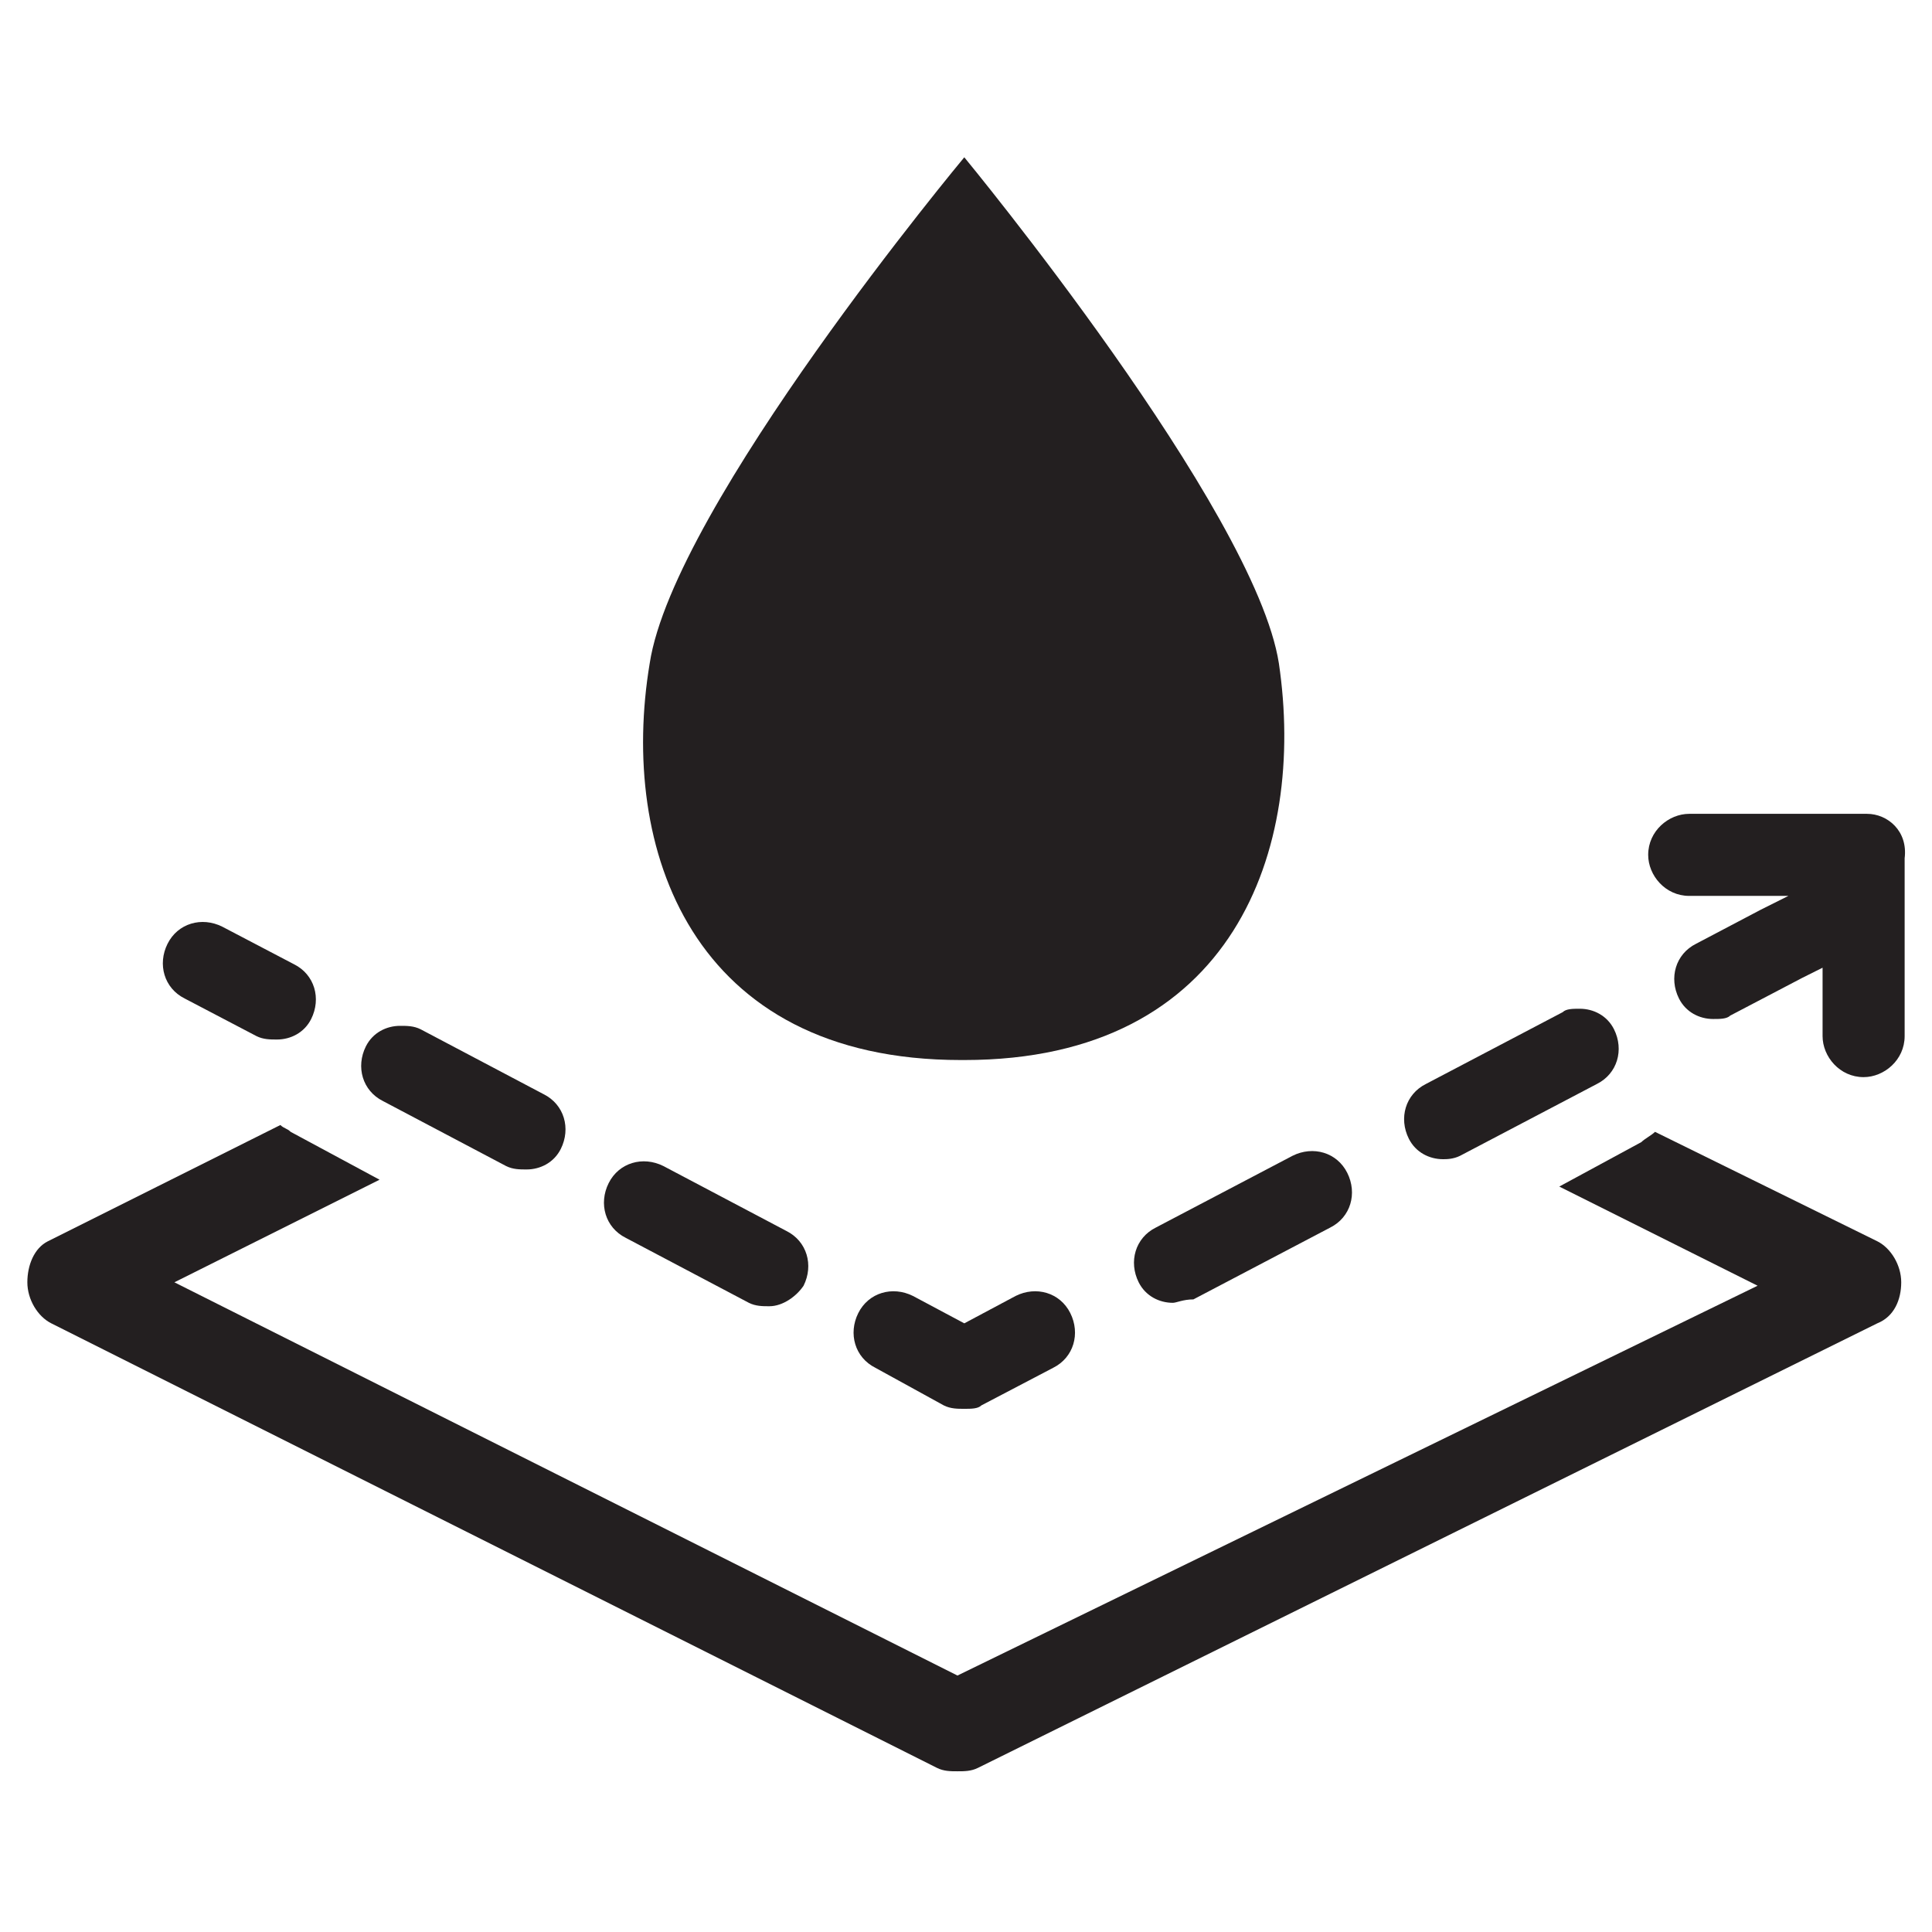 <?xml version="1.0" encoding="utf-8"?>
<!-- Generator: Adobe Illustrator 28.3.0, SVG Export Plug-In . SVG Version: 6.00 Build 0)  -->
<svg version="1.1" id="Layer_1" xmlns="http://www.w3.org/2000/svg" xmlns:xlink="http://www.w3.org/1999/xlink" x="0px" y="0px"
	 viewBox="0 0 56.5 56.5" style="enable-background:new 0 0 56.5 56.5;" xml:space="preserve">
<style type="text/css">
	.st0{fill:#231F20;}
</style>
<g>
	<g>
		<path class="st0" d="M28.2,41.2c-0.2,0-0.4,0-0.6-0.1L25.6,40c-0.6-0.3-0.8-1-0.5-1.6c0.3-0.6,1-0.8,1.6-0.5l1.5,0.8l1.5-0.8
			c0.6-0.3,1.3-0.1,1.6,0.5c0.3,0.6,0.1,1.3-0.5,1.6l-2.1,1.1C28.6,41.2,28.4,41.2,28.2,41.2z"/>
	</g>
	<path class="st0" d="M37.4,19.4c-0.7-4.5-9.2-14.8-9.2-14.8S19.7,14.8,19,19.4C18.1,24.8,20.2,31,28.1,31c0,0,0,0,0.1,0
		C36.1,31,38.2,24.8,37.4,19.4z"/>
	<path class="st0" d="M54.9,36.3l-6.5-3.2c-0.1,0.1-0.3,0.2-0.4,0.3l-2.4,1.3l5.8,2.9L28,49L5.1,37.5l6-3l-2.6-1.4
		c-0.1-0.1-0.2-0.1-0.3-0.2l-6.8,3.4C1,36.5,0.8,37,0.8,37.5s0.3,1,0.7,1.2l25.9,13c0.2,0.1,0.4,0.1,0.6,0.1c0.2,0,0.4,0,0.6-0.1
		l26.3-13c0.5-0.2,0.7-0.7,0.7-1.2S55.3,36.5,54.9,36.3z"/>
	<g>
		<path class="st0" d="M11.7,30c0.2,0,0.4,0,0.6,0.1l3.6,1.9c0.6,0.3,0.8,1,0.5,1.6c-0.2,0.4-0.6,0.6-1,0.6c-0.2,0-0.4,0-0.6-0.1
			l-3.6-1.9c-0.6-0.3-0.8-1-0.5-1.6C10.9,30.2,11.3,30,11.7,30"/>
	</g>
	<path class="st0" d="M22.5,38.2c-0.2,0-0.4,0-0.6-0.1l-3.6-1.9c-0.6-0.3-0.8-1-0.5-1.6c0.3-0.6,1-0.8,1.6-0.5l3.6,1.9
		c0.6,0.3,0.8,1,0.5,1.6C23.3,37.9,22.9,38.2,22.5,38.2z"/>
	<g>
		<path class="st0" d="M8.1,30.4c-0.2,0-0.4,0-0.6-0.1l-2.1-1.1c-0.6-0.3-0.8-1-0.5-1.6c0.3-0.6,1-0.8,1.6-0.5l2.1,1.1
			c0.6,0.3,0.8,1,0.5,1.6C8.9,30.2,8.5,30.4,8.1,30.4z"/>
	</g>
	<g>
		<path class="st0" d="M46.2,29.5c0.4,0,0.8,0.2,1,0.6c0.3,0.6,0.1,1.3-0.5,1.6l-4,2.1c-0.2,0.1-0.4,0.1-0.5,0.1
			c-0.4,0-0.8-0.2-1-0.6c-0.3-0.6-0.1-1.3,0.5-1.6l4-2.1C45.8,29.5,46,29.5,46.2,29.5"/>
	</g>
	<path class="st0" d="M34.3,38.1c-0.4,0-0.8-0.2-1-0.6c-0.3-0.6-0.1-1.3,0.5-1.6l4-2.1c0.6-0.3,1.3-0.1,1.6,0.5
		c0.3,0.6,0.1,1.3-0.5,1.6l-4,2.1C34.6,38,34.4,38.1,34.3,38.1z"/>
	<path class="st0" d="M54.6,23.8l-5.2,0h0c-0.6,0-1.2,0.5-1.2,1.2c0,0.6,0.5,1.2,1.2,1.2l2.9,0l-0.8,0.4c0,0,0,0,0,0l-1.9,1
		c-0.6,0.3-0.8,1-0.5,1.6c0.2,0.4,0.6,0.6,1,0.6c0.2,0,0.4,0,0.5-0.1l2.1-1.1c0,0,0,0,0,0l0.6-0.3l0,2c0,0.6,0.5,1.2,1.2,1.2h0
		c0.6,0,1.2-0.5,1.2-1.2l0-5.2C55.8,24.3,55.2,23.8,54.6,23.8z"/>
</g>
</svg>
